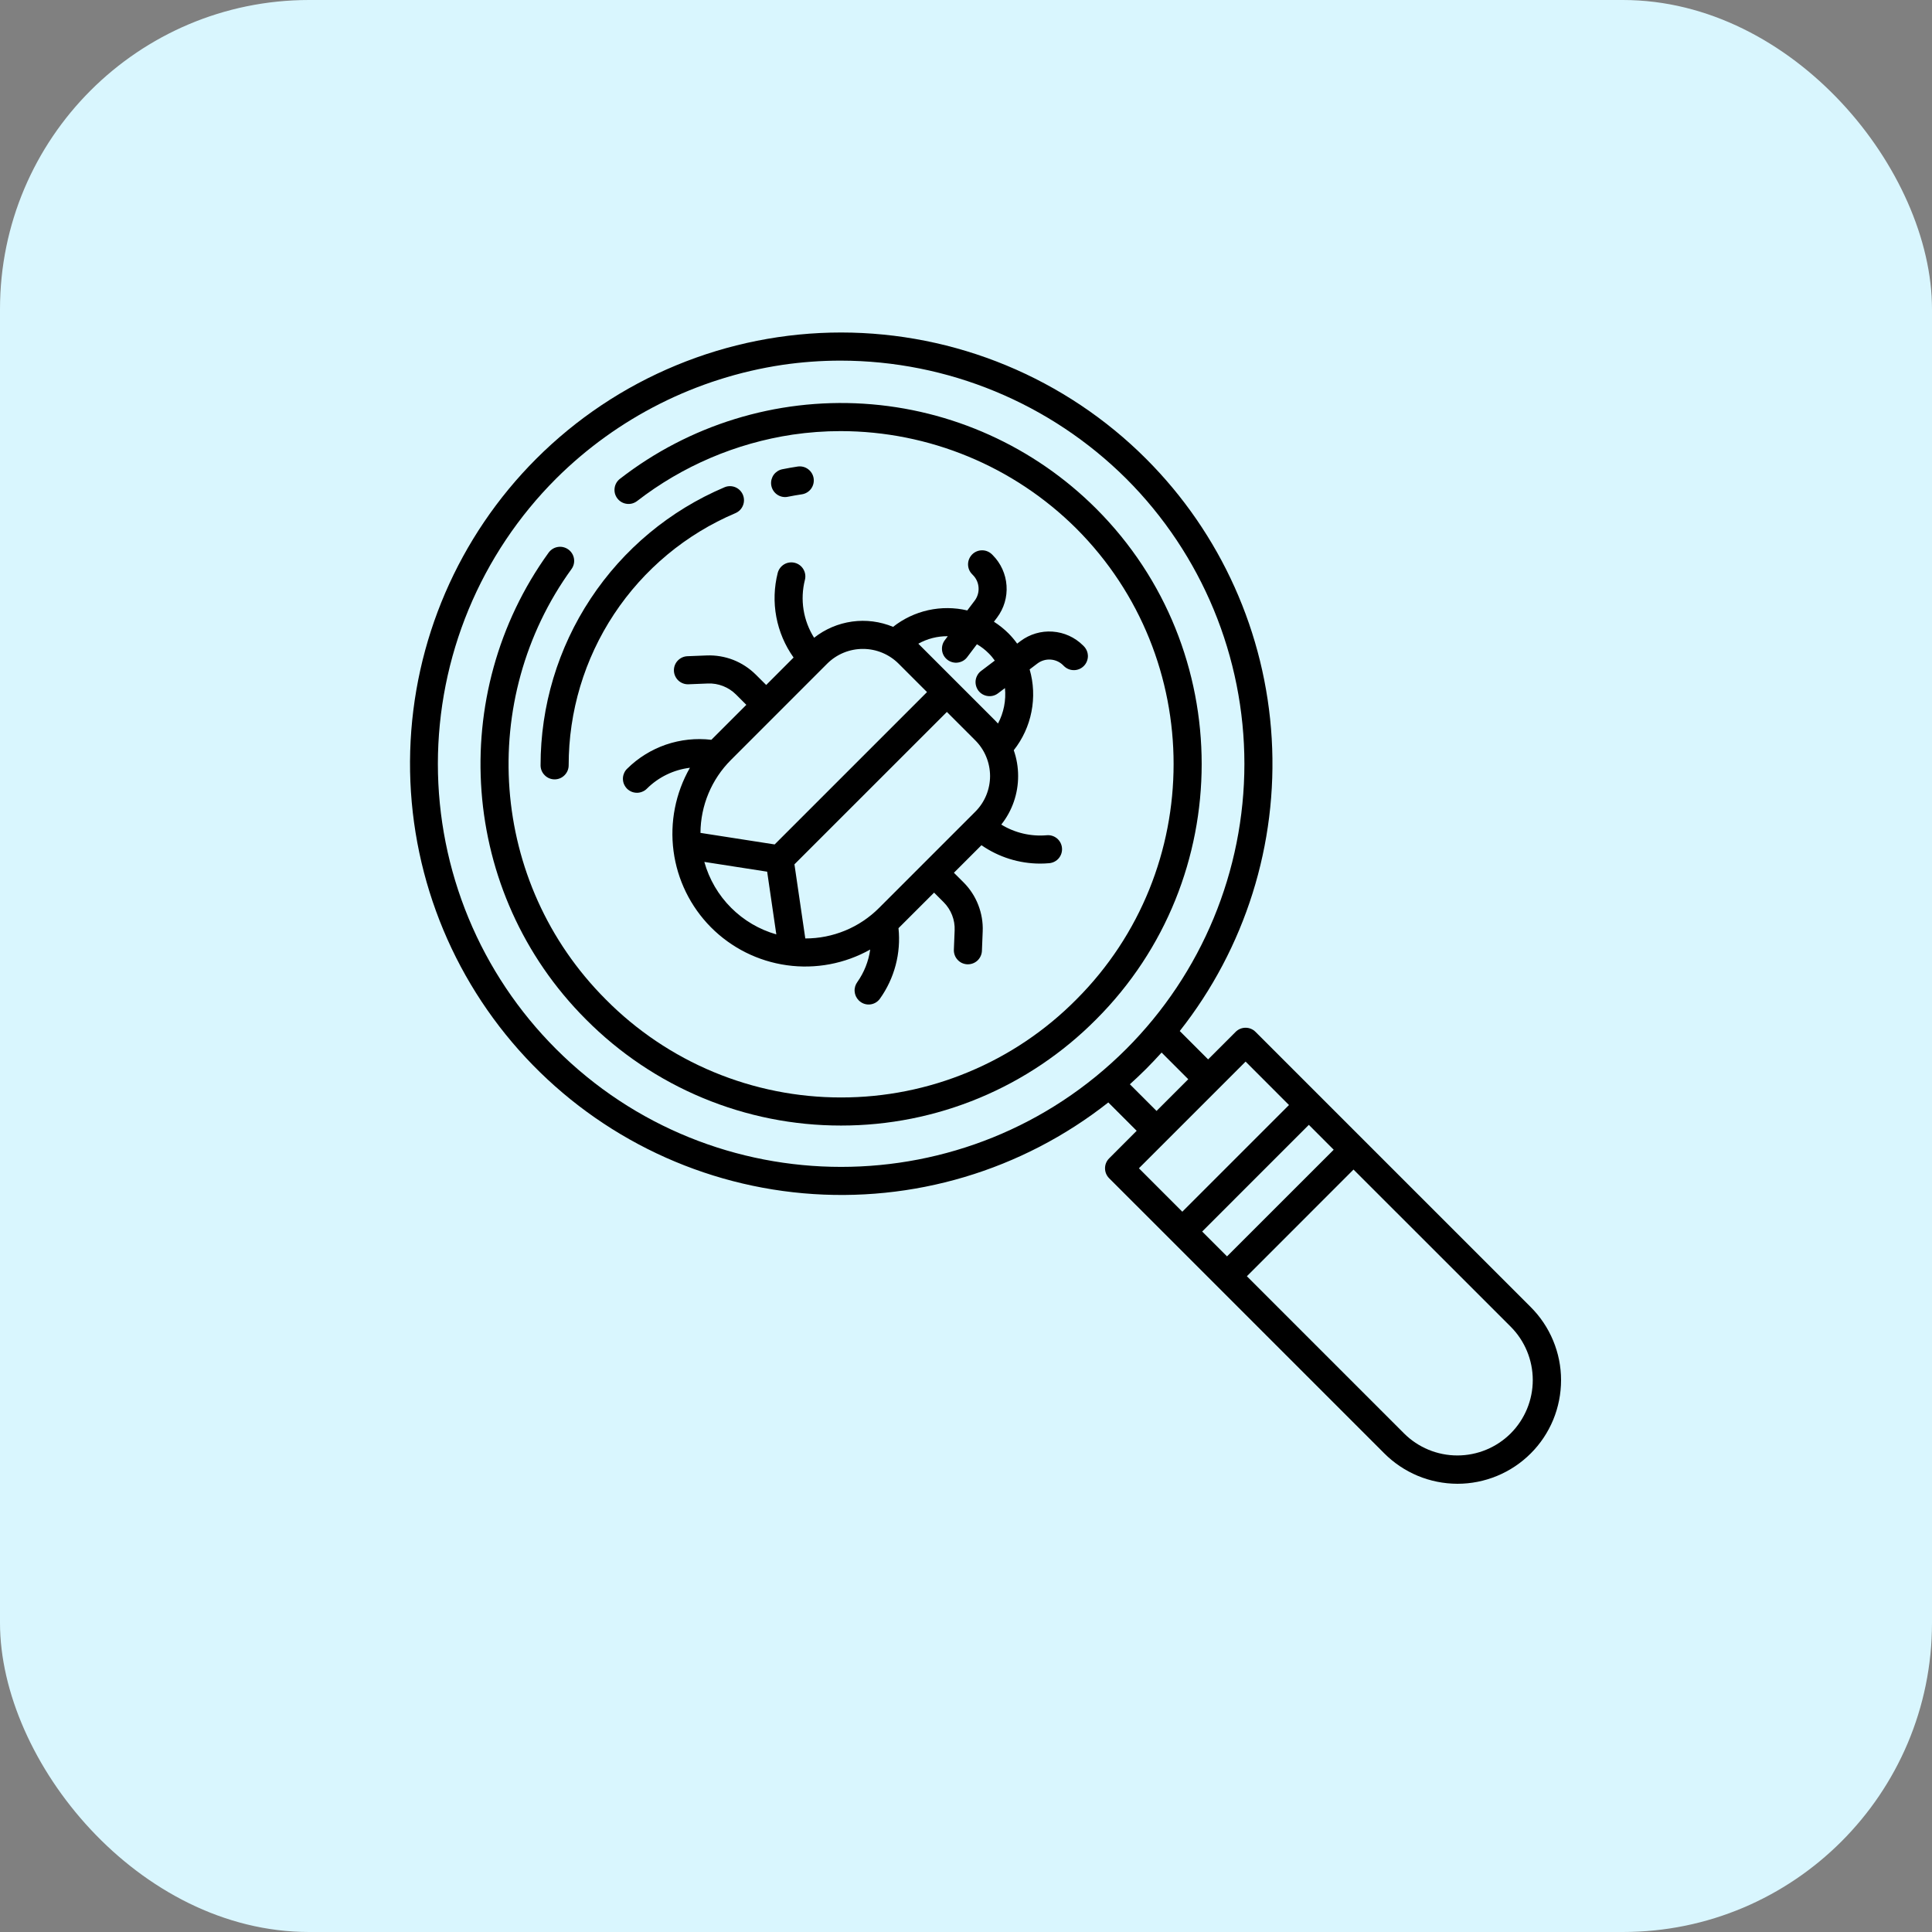 <?xml version="1.0" encoding="UTF-8"?> <svg xmlns="http://www.w3.org/2000/svg" width="50" height="50" viewBox="0 0 50 50" fill="none"><rect x="0" y="0" width="50" height="50" fill="#808080" stroke="none"/><rect width="50" height="50" rx="8" fill="#D9F6FE"></rect><g clip-path="url(#clip0_566_356)"><path d="M32.492 26.704C32.424 26.636 32.332 26.598 32.236 26.598C32.139 26.598 32.047 26.636 31.979 26.704L31.266 27.417L30.532 26.683C32.225 24.537 33.072 21.844 32.912 19.115C32.752 16.385 31.596 13.81 29.663 11.876C28.627 10.839 27.396 10.017 26.042 9.456C24.688 8.895 23.236 8.606 21.77 8.605C20.304 8.605 18.853 8.894 17.498 9.455C16.144 10.015 14.913 10.837 13.877 11.874C11.865 13.887 10.699 16.593 10.616 19.438C10.533 22.283 11.54 25.052 13.431 27.179C15.322 29.306 17.954 30.631 20.789 30.882C23.624 31.134 26.448 30.293 28.683 28.531L29.417 29.265L28.704 29.979C28.636 30.047 28.598 30.139 28.598 30.235C28.598 30.332 28.636 30.424 28.704 30.492L35.822 37.61C36.071 37.86 36.366 38.058 36.691 38.194C37.017 38.329 37.365 38.399 37.718 38.4C38.07 38.4 38.419 38.331 38.745 38.196C39.07 38.062 39.366 37.864 39.615 37.615C39.865 37.366 40.062 37.07 40.197 36.744C40.331 36.419 40.4 36.07 40.4 35.717C40.4 35.365 40.33 35.016 40.194 34.691C40.059 34.366 39.86 34.07 39.61 33.822L32.492 26.704ZM14.388 27.146C13.419 26.177 12.65 25.027 12.126 23.761C11.602 22.494 11.332 21.137 11.332 19.767C11.333 18.396 11.603 17.039 12.127 15.773C12.652 14.507 13.421 13.357 14.39 12.388C15.979 10.806 18.031 9.775 20.248 9.443C20.746 9.37 21.249 9.333 21.753 9.333C24.525 9.335 27.184 10.434 29.149 12.39C31.106 14.347 32.205 17.002 32.205 19.77C32.204 22.537 31.104 25.192 29.147 27.148C25.077 31.217 18.456 31.216 14.388 27.146ZM29.241 28.061C29.383 27.933 29.523 27.8 29.661 27.663C29.798 27.525 29.932 27.384 30.062 27.24L30.752 27.93L29.931 28.751L29.241 28.061ZM29.475 30.235L32.236 27.474L33.359 28.598L30.598 31.359L29.475 30.235ZM31.112 31.872L33.873 29.111L34.516 29.755L31.755 32.515L31.112 31.872ZM39.097 37.096C38.73 37.462 38.234 37.667 37.716 37.667C37.199 37.667 36.702 37.462 36.336 37.096L32.269 33.029L35.029 30.268L39.097 34.335C39.462 34.701 39.668 35.198 39.668 35.716C39.668 36.233 39.462 36.73 39.097 37.096V37.096Z" fill="black"></path><path d="M20.318 12.864C20.343 12.864 20.367 12.861 20.391 12.856C20.51 12.832 20.631 12.811 20.751 12.793C20.847 12.779 20.933 12.727 20.99 12.65C21.047 12.572 21.071 12.475 21.057 12.38C21.043 12.285 20.991 12.199 20.914 12.142C20.837 12.084 20.74 12.06 20.644 12.074C20.512 12.094 20.378 12.118 20.247 12.144C20.158 12.162 20.08 12.212 20.026 12.284C19.973 12.357 19.948 12.447 19.957 12.536C19.966 12.626 20.008 12.709 20.075 12.77C20.141 12.83 20.228 12.864 20.318 12.864H20.318Z" fill="black"></path><path d="M18.749 12.611C17.336 13.21 16.132 14.212 15.286 15.492C14.439 16.772 13.989 18.272 13.99 19.807C13.99 19.903 14.028 19.995 14.097 20.063C14.165 20.132 14.257 20.17 14.354 20.17C14.45 20.17 14.542 20.132 14.61 20.063C14.678 19.995 14.717 19.903 14.717 19.807C14.716 18.415 15.124 17.054 15.892 15.893C16.66 14.732 17.752 13.823 19.033 13.28C19.122 13.242 19.192 13.171 19.228 13.081C19.264 12.992 19.263 12.892 19.225 12.803C19.187 12.714 19.116 12.644 19.027 12.608C18.937 12.572 18.837 12.573 18.749 12.611L18.749 12.611Z" fill="black"></path><path d="M28.37 13.165C26.762 11.557 24.623 10.591 22.353 10.448C20.084 10.306 17.84 10.997 16.044 12.392C16.006 12.421 15.975 12.457 15.951 12.498C15.927 12.54 15.912 12.585 15.906 12.633C15.9 12.68 15.903 12.728 15.915 12.774C15.928 12.82 15.949 12.863 15.979 12.901C16.008 12.939 16.044 12.97 16.085 12.994C16.127 13.018 16.172 13.033 16.22 13.039C16.267 13.046 16.315 13.042 16.361 13.03C16.407 13.017 16.45 12.996 16.488 12.967C17.661 12.059 19.047 11.468 20.513 11.248C20.924 11.188 21.338 11.157 21.754 11.157C24.041 11.159 26.235 12.065 27.856 13.679C31.212 17.037 31.212 22.512 27.854 25.868C27.057 26.672 26.109 27.31 25.064 27.744C24.02 28.18 22.899 28.403 21.767 28.402H21.766C20.634 28.403 19.513 28.179 18.468 27.744C17.423 27.309 16.475 26.671 15.678 25.866C12.651 22.838 12.355 18.092 14.789 14.729C14.843 14.656 14.867 14.566 14.857 14.476C14.848 14.387 14.805 14.304 14.738 14.244L14.736 14.242C14.698 14.209 14.653 14.183 14.605 14.168C14.556 14.152 14.505 14.147 14.454 14.153C14.403 14.159 14.354 14.175 14.31 14.201C14.266 14.227 14.228 14.262 14.198 14.303C11.561 17.951 11.883 23.099 15.164 26.382C16.029 27.253 17.057 27.945 18.19 28.416C19.323 28.888 20.538 29.13 21.766 29.129H21.767C22.994 29.13 24.209 28.888 25.343 28.416C26.475 27.945 27.504 27.253 28.368 26.382C32.009 22.743 32.01 16.806 28.37 13.165V13.165Z" fill="black"></path><path d="M19.56 17.459C19.394 17.294 19.195 17.164 18.977 17.078C18.758 16.993 18.524 16.954 18.29 16.963L17.788 16.983C17.692 16.987 17.602 17.03 17.537 17.1C17.471 17.171 17.437 17.265 17.441 17.361C17.445 17.457 17.487 17.547 17.557 17.613C17.628 17.678 17.721 17.713 17.817 17.709L18.319 17.689C18.453 17.683 18.587 17.706 18.712 17.755C18.838 17.804 18.951 17.878 19.047 17.973L19.315 18.241L18.41 19.146C18.014 19.099 17.612 19.142 17.234 19.271C16.857 19.401 16.513 19.614 16.23 19.895C16.195 19.928 16.168 19.968 16.15 20.013C16.131 20.057 16.121 20.104 16.121 20.152C16.121 20.2 16.13 20.248 16.148 20.292C16.167 20.336 16.194 20.377 16.227 20.411C16.261 20.445 16.302 20.471 16.346 20.49C16.39 20.508 16.438 20.517 16.486 20.517C16.534 20.517 16.581 20.507 16.625 20.488C16.67 20.47 16.71 20.443 16.743 20.409C17.044 20.11 17.435 19.921 17.855 19.87C17.482 20.523 17.333 21.28 17.431 22.025C17.529 22.771 17.869 23.463 18.398 23.997C18.928 24.531 19.618 24.876 20.362 24.98C21.107 25.085 21.865 24.942 22.521 24.574C22.478 24.878 22.364 25.166 22.187 25.416C22.136 25.486 22.111 25.572 22.118 25.658C22.124 25.744 22.161 25.825 22.221 25.886L22.225 25.89C22.262 25.927 22.306 25.956 22.354 25.974C22.403 25.992 22.455 26 22.506 25.996C22.558 25.992 22.608 25.977 22.654 25.952C22.699 25.927 22.738 25.893 22.769 25.851C23.149 25.321 23.321 24.67 23.253 24.021C23.256 24.018 23.259 24.015 23.262 24.012L24.174 23.101L24.422 23.349C24.517 23.444 24.591 23.558 24.64 23.683C24.689 23.808 24.712 23.942 24.706 24.077L24.686 24.578C24.684 24.626 24.692 24.674 24.708 24.718C24.724 24.763 24.75 24.804 24.782 24.839C24.814 24.874 24.853 24.903 24.896 24.923C24.94 24.943 24.987 24.954 25.034 24.956H25.049C25.143 24.956 25.233 24.92 25.301 24.855C25.368 24.79 25.408 24.701 25.412 24.608L25.432 24.106C25.442 23.871 25.402 23.637 25.317 23.419C25.232 23.2 25.102 23.001 24.936 22.835L24.687 22.587L25.4 21.874C25.846 22.183 26.375 22.349 26.917 22.35C26.997 22.35 27.078 22.346 27.158 22.339C27.254 22.329 27.342 22.283 27.403 22.209C27.464 22.134 27.493 22.039 27.484 21.944C27.475 21.848 27.429 21.76 27.355 21.698C27.281 21.637 27.186 21.607 27.091 21.616C26.679 21.652 26.266 21.556 25.913 21.34C26.197 20.983 26.35 20.539 26.349 20.082C26.349 19.855 26.311 19.63 26.236 19.416C26.466 19.125 26.623 18.784 26.694 18.42C26.766 18.056 26.75 17.68 26.647 17.324L26.85 17.17C26.948 17.097 27.069 17.061 27.19 17.07C27.312 17.078 27.427 17.13 27.513 17.216L27.532 17.235C27.566 17.269 27.606 17.296 27.65 17.315C27.695 17.334 27.742 17.343 27.79 17.343C27.838 17.344 27.885 17.334 27.93 17.316C27.974 17.298 28.014 17.271 28.048 17.237C28.082 17.203 28.109 17.163 28.127 17.118C28.145 17.074 28.155 17.027 28.155 16.979C28.154 16.931 28.145 16.883 28.126 16.839C28.107 16.795 28.08 16.755 28.046 16.721L28.027 16.702C27.816 16.493 27.537 16.366 27.24 16.346C26.944 16.325 26.65 16.412 26.412 16.59L26.324 16.657C26.257 16.563 26.183 16.476 26.102 16.394C25.987 16.279 25.86 16.178 25.723 16.09L25.804 15.983C25.983 15.745 26.07 15.451 26.049 15.155C26.029 14.858 25.902 14.579 25.693 14.368L25.674 14.349C25.605 14.28 25.513 14.242 25.417 14.242C25.32 14.242 25.228 14.28 25.16 14.348C25.092 14.417 25.053 14.509 25.053 14.605C25.053 14.702 25.091 14.794 25.16 14.862L25.179 14.882C25.265 14.968 25.317 15.083 25.325 15.205C25.334 15.326 25.298 15.447 25.225 15.544L25.033 15.798C24.701 15.72 24.357 15.718 24.024 15.791C23.692 15.865 23.381 16.012 23.113 16.223C22.778 16.084 22.412 16.036 22.053 16.086C21.694 16.136 21.354 16.28 21.069 16.505C20.93 16.285 20.837 16.038 20.796 15.781C20.755 15.523 20.767 15.26 20.831 15.007C20.855 14.914 20.841 14.816 20.792 14.733C20.744 14.65 20.664 14.59 20.571 14.566C20.478 14.542 20.38 14.555 20.297 14.603C20.214 14.652 20.153 14.731 20.128 14.824C20.033 15.197 20.02 15.587 20.091 15.966C20.162 16.344 20.314 16.703 20.538 17.017L19.829 17.727L19.56 17.459ZM18.922 23.494C18.592 23.165 18.353 22.755 18.228 22.306L19.854 22.559L20.091 24.182C19.649 24.056 19.247 23.819 18.922 23.494H18.922ZM25.241 21.006L22.749 23.498C22.498 23.749 22.201 23.948 21.873 24.083C21.546 24.218 21.195 24.288 20.841 24.287L20.56 22.369L24.505 18.425L25.239 19.159C25.36 19.28 25.457 19.424 25.522 19.582C25.588 19.74 25.622 19.91 25.623 20.082C25.623 20.253 25.589 20.423 25.524 20.582C25.459 20.74 25.363 20.884 25.241 21.006L25.241 21.006ZM24.529 16.465L24.453 16.566C24.424 16.604 24.402 16.648 24.39 16.694C24.378 16.741 24.375 16.789 24.381 16.836C24.387 16.884 24.403 16.93 24.427 16.971C24.451 17.012 24.484 17.048 24.522 17.077C24.56 17.106 24.604 17.127 24.65 17.139C24.696 17.151 24.745 17.154 24.792 17.147C24.84 17.14 24.885 17.124 24.927 17.1C24.968 17.076 25.004 17.043 25.032 17.005L25.283 16.673C25.395 16.738 25.497 16.817 25.588 16.909C25.646 16.966 25.698 17.029 25.745 17.096L25.391 17.364C25.353 17.392 25.321 17.428 25.297 17.47C25.273 17.511 25.257 17.556 25.25 17.604C25.244 17.651 25.247 17.699 25.259 17.745C25.271 17.791 25.292 17.835 25.32 17.873C25.349 17.911 25.385 17.943 25.426 17.967C25.468 17.991 25.513 18.007 25.56 18.013C25.608 18.02 25.656 18.017 25.702 18.005C25.748 17.993 25.791 17.972 25.829 17.943L26.008 17.808C26.04 18.125 25.977 18.444 25.828 18.725C25.803 18.698 25.778 18.671 25.752 18.645L23.77 16.663C23.769 16.662 23.767 16.661 23.766 16.659C23.999 16.529 24.262 16.462 24.53 16.465H24.529ZM21.409 17.174C21.655 16.93 21.987 16.793 22.334 16.794C22.68 16.794 23.012 16.932 23.257 17.177L23.991 17.911L20.048 21.854L18.128 21.555C18.132 20.847 18.415 20.168 18.917 19.667L21.409 17.174Z" fill="black"></path></g><defs><clipPath id="clip0_566_356"><rect width="31" height="31" fill="white" transform="translate(10 8)"></rect></clipPath></defs></svg> 
